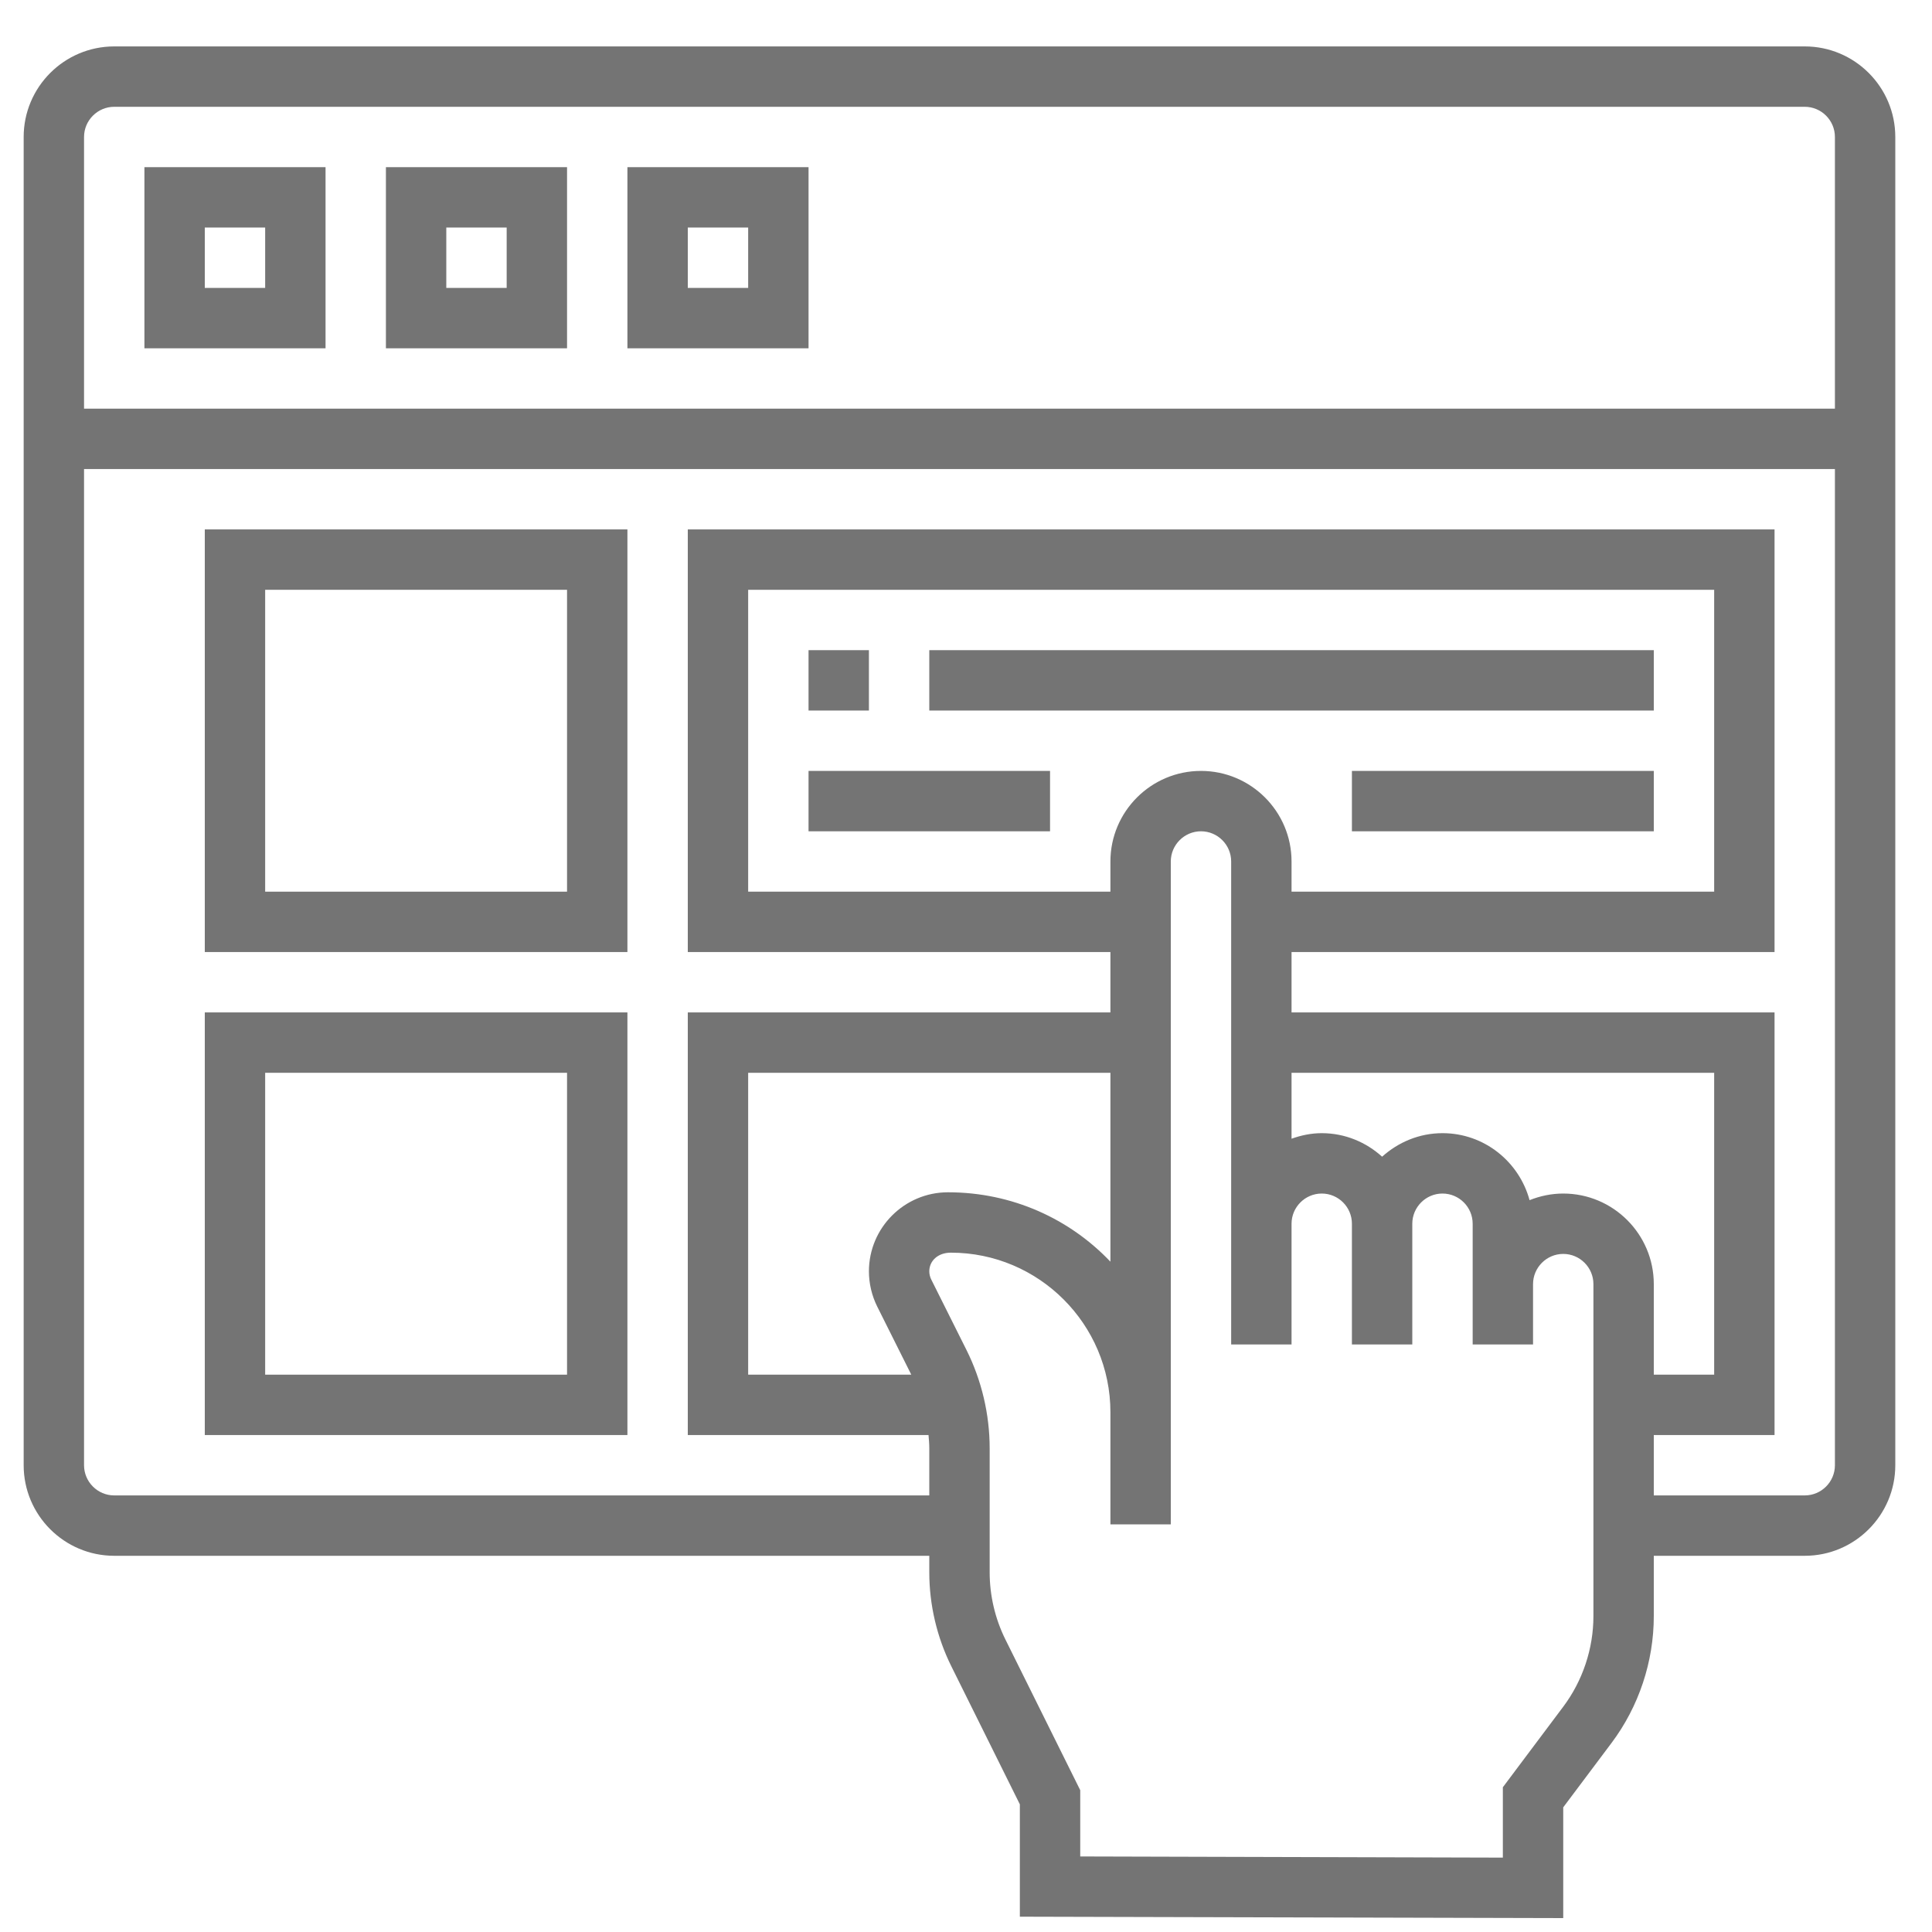 <svg fill="none" viewBox="0 0 40 40" height="40" width="40" xmlns="http://www.w3.org/2000/svg">
  <path fill="#747474" d="M37.365 0.961H2.365C1.331 0.961 0.49 1.802 0.49 2.836V30.336C0.49 31.37 1.331 32.211 2.365 32.211H19.24V32.555C19.24 33.226 19.398 33.899 19.697 34.5L21.115 37.357V39.683L32.365 39.712V37.419L33.365 36.086C33.93 35.333 34.24 34.402 34.24 33.461V32.211H37.365C38.399 32.211 39.24 31.37 39.24 30.336V2.836C39.24 1.802 38.399 0.961 37.365 0.961ZM2.365 2.211H37.365C37.71 2.211 37.99 2.492 37.99 2.836V8.461H1.74V2.836C1.74 2.492 2.021 2.211 2.365 2.211ZM24.865 15.961C23.831 15.961 22.99 16.802 22.99 17.836V18.461H15.49V12.211H35.49V18.461H26.74V17.836C26.74 16.802 25.899 15.961 24.865 15.961ZM22.99 26.122C22.152 25.24 20.963 24.685 19.627 24.685C18.725 24.685 17.991 25.418 17.99 26.321C17.99 26.573 18.05 26.827 18.163 27.053L18.867 28.461H15.49V22.211H22.99V26.122ZM32.99 33.461C32.99 34.133 32.768 34.799 32.365 35.336L31.115 37.003V38.46L22.365 38.436V37.064L20.816 33.944C20.603 33.515 20.49 33.035 20.49 32.555V29.987C20.49 29.283 20.324 28.579 20.01 27.95L19.282 26.494C19.255 26.441 19.24 26.38 19.24 26.321C19.24 26.108 19.414 25.935 19.686 25.935C21.508 25.935 22.99 27.417 22.99 29.239V30.31V31.56H24.24V30.31V29.239V17.836C24.24 17.492 24.521 17.211 24.865 17.211C25.21 17.211 25.49 17.492 25.49 17.836V25.336V27.836H26.74V25.336C26.74 24.992 27.021 24.711 27.365 24.711C27.71 24.711 27.99 24.992 27.99 25.336V27.836H29.24V25.336C29.24 24.992 29.521 24.711 29.865 24.711C30.21 24.711 30.49 24.992 30.49 25.336V26.586V27.836H31.74V26.586C31.74 26.242 32.021 25.961 32.365 25.961C32.71 25.961 32.99 26.242 32.99 26.586V33.461ZM32.365 24.711C32.118 24.711 31.884 24.762 31.668 24.848C31.452 24.052 30.73 23.461 29.865 23.461C29.383 23.461 28.948 23.649 28.615 23.948C28.283 23.648 27.847 23.461 27.365 23.461C27.145 23.461 26.936 23.506 26.74 23.576V22.211H35.49V28.461H34.24V26.586C34.24 25.552 33.399 24.711 32.365 24.711ZM37.365 30.961H34.24V29.711H36.74V20.961H26.74V19.711H36.74V10.961H14.24V19.711H22.99V20.961H14.24V29.711H19.224C19.232 29.803 19.24 29.895 19.24 29.987V30.961H2.365C2.021 30.961 1.74 30.68 1.74 30.336V9.711H37.99V30.336C37.99 30.68 37.71 30.961 37.365 30.961Z"></path>
  <path fill="#747474" d="M6.74 3.461H2.99V7.211H6.74V3.461ZM5.49 5.961H4.24V4.711H5.49V5.961Z"></path>
  <path fill="#747474" d="M11.74 3.461H7.99V7.211H11.74V3.461ZM10.49 5.961H9.24V4.711H10.49V5.961Z"></path>
  <path fill="#747474" d="M16.74 3.461H12.99V7.211H16.74V3.461ZM15.49 5.961H14.24V4.711H15.49V5.961Z"></path>
  <path fill="#747474" d="M16.74 13.461H17.99V14.711H16.74V13.461Z"></path>
  <path fill="#747474" d="M19.24 13.461H34.24V14.711H19.24V13.461Z"></path>
  <path fill="#747474" d="M27.99 15.961H34.24V17.211H27.99V15.961Z"></path>
  <path fill="#747474" d="M16.74 15.961H21.74V17.211H16.74V15.961Z"></path>
  <path fill="#747474" d="M4.24 19.711H12.99V10.961H4.24V19.711ZM5.49 12.211H11.74V18.461H5.49V12.211Z"></path>
  <path fill="#747474" d="M4.24 29.711H12.99V20.961H4.24V29.711ZM5.49 22.211H11.74V28.461H5.49V22.211Z"></path>
</svg>